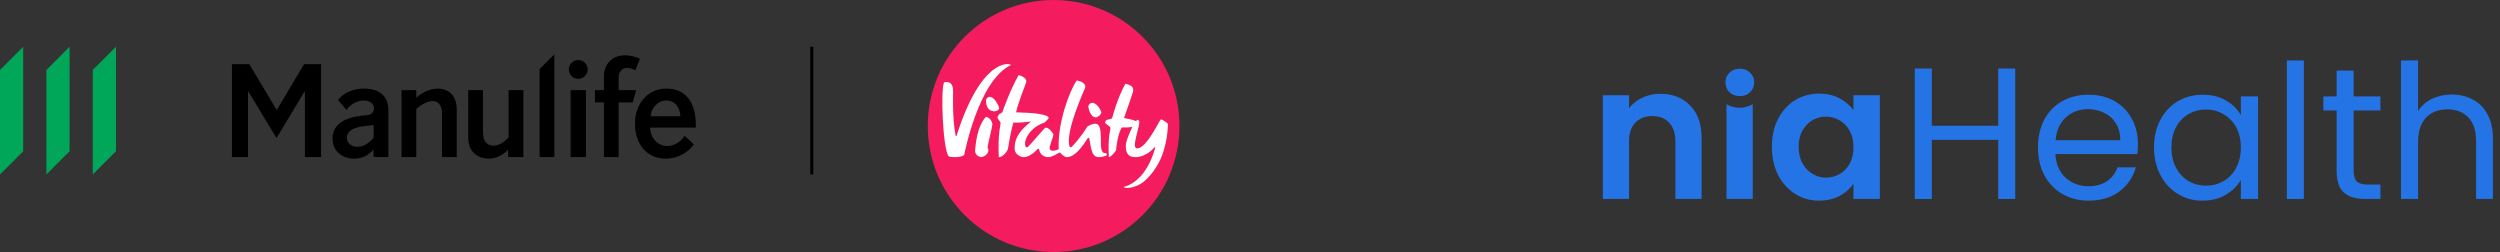 <svg width="248" height="25" viewBox="0 0 248 25" fill="none" xmlns="http://www.w3.org/2000/svg">
<rect x="0" y="0" width="248" height="25" fill="#333333" stroke="none"/>
<path d="M199.914 6.798V19.736H198.225V13.871L191.635 13.871V19.736H189.946V6.798H191.635V12.478L198.225 12.478V6.798H199.914Z" fill="#2574E6"/>
<path d="M212.08 14.26C212.08 14.582 212.062 14.922 212.024 15.281L203.894 15.281C203.956 16.284 204.296 17.07 204.915 17.639C205.546 18.196 206.307 18.474 207.198 18.474C207.928 18.474 208.535 18.307 209.017 17.973C209.512 17.627 209.859 17.169 210.057 16.599H211.876C211.604 17.577 211.059 18.375 210.242 18.994C209.426 19.6 208.411 19.904 207.198 19.904C206.233 19.904 205.367 19.687 204.599 19.254C203.844 18.821 203.25 18.208 202.817 17.416C202.384 16.612 202.168 15.684 202.168 14.632C202.168 13.58 202.378 12.658 202.799 11.866C203.22 11.074 203.807 10.467 204.562 10.047C205.33 9.614 206.208 9.397 207.198 9.397C208.163 9.397 209.017 9.607 209.76 10.028C210.502 10.449 211.072 11.03 211.468 11.773C211.876 12.503 212.08 13.332 212.08 14.26ZM210.335 13.908C210.335 13.264 210.193 12.713 209.908 12.256C209.624 11.785 209.234 11.433 208.739 11.198C208.256 10.95 207.718 10.826 207.124 10.826C206.27 10.826 205.54 11.099 204.933 11.643C204.339 12.188 203.999 12.943 203.913 13.908H210.335Z" fill="#2574E6"/>
<path d="M213.679 14.613C213.679 13.574 213.889 12.664 214.31 11.884C214.731 11.092 215.306 10.48 216.036 10.047C216.779 9.614 217.602 9.397 218.505 9.397C219.396 9.397 220.17 9.589 220.825 9.972C221.481 10.356 221.97 10.839 222.292 11.42V9.564H224V19.736H222.292V17.843C221.958 18.437 221.457 18.932 220.788 19.328C220.132 19.712 219.365 19.904 218.487 19.904C217.583 19.904 216.766 19.681 216.036 19.235C215.306 18.79 214.731 18.165 214.31 17.36C213.889 16.556 213.679 15.64 213.679 14.613ZM222.292 14.632C222.292 13.864 222.137 13.196 221.828 12.627C221.518 12.058 221.098 11.624 220.566 11.328C220.046 11.018 219.47 10.863 218.839 10.863C218.208 10.863 217.633 11.012 217.113 11.309C216.593 11.606 216.179 12.039 215.869 12.608C215.56 13.178 215.405 13.846 215.405 14.613C215.405 15.393 215.56 16.073 215.869 16.655C216.179 17.224 216.593 17.664 217.113 17.973C217.633 18.27 218.208 18.419 218.839 18.419C219.47 18.419 220.046 18.27 220.566 17.973C221.098 17.664 221.518 17.224 221.828 16.655C222.137 16.073 222.292 15.399 222.292 14.632Z" fill="#2574E6"/>
<path d="M228.543 6V19.736H226.854V6L228.543 6Z" fill="#2574E6"/>
<path d="M233.483 10.956V16.952C233.483 17.447 233.588 17.8 233.798 18.01C234.009 18.208 234.374 18.307 234.894 18.307H236.137V19.736H234.615C233.675 19.736 232.969 19.52 232.499 19.087C232.029 18.654 231.794 17.942 231.794 16.952V10.956H230.476V9.564H231.794V7.002L233.483 7.002V9.564H236.137V10.956L233.483 10.956Z" fill="#2574E6"/>
<path d="M243.233 9.378C244 9.378 244.693 9.545 245.312 9.88C245.931 10.201 246.414 10.69 246.76 11.346C247.119 12.002 247.298 12.8 247.298 13.741V19.736H245.628V13.982C245.628 12.967 245.374 12.194 244.867 11.662C244.359 11.117 243.666 10.845 242.788 10.845C241.897 10.845 241.185 11.123 240.653 11.68C240.133 12.237 239.873 13.048 239.873 14.112V19.736H238.184V6L239.873 6V11.012C240.207 10.492 240.665 10.09 241.247 9.805C241.841 9.521 242.503 9.378 243.233 9.378Z" fill="#2574E6"/>
<path d="M164.699 9.304C165.924 9.304 166.914 9.694 167.669 10.474C168.424 11.241 168.801 12.318 168.801 13.704V19.736H166.202V14.056C166.202 13.239 165.998 12.614 165.59 12.181C165.181 11.736 164.625 11.513 163.919 11.513C163.201 11.513 162.632 11.736 162.211 12.181C161.803 12.614 161.599 13.239 161.599 14.056V19.736H159V9.453H161.599V10.733C161.945 10.288 162.385 9.941 162.917 9.694C163.461 9.434 164.055 9.304 164.699 9.304Z" fill="#2574E6"/>
<path d="M173.871 10.337V19.736H171.272V10.337C172.075 10.808 173.069 10.808 173.871 10.337Z" fill="#2574E6"/>
<path d="M175.771 14.557C175.771 13.518 175.975 12.596 176.383 11.792C176.804 10.987 177.367 10.368 178.072 9.935C178.79 9.502 179.588 9.286 180.467 9.286C181.234 9.286 181.903 9.44 182.472 9.75C183.053 10.059 183.517 10.449 183.864 10.919V9.453H186.481V19.736H183.864V18.233C183.53 18.715 183.066 19.118 182.472 19.439C181.89 19.749 181.216 19.904 180.448 19.904C179.582 19.904 178.79 19.681 178.072 19.235C177.367 18.79 176.804 18.165 176.383 17.36C175.975 16.544 175.771 15.609 175.771 14.557ZM183.864 14.595C183.864 13.963 183.74 13.425 183.493 12.98C183.245 12.522 182.911 12.175 182.49 11.94C182.07 11.693 181.618 11.569 181.135 11.569C180.653 11.569 180.207 11.686 179.799 11.921C179.39 12.157 179.056 12.503 178.796 12.961C178.549 13.406 178.425 13.939 178.425 14.557C178.425 15.176 178.549 15.721 178.796 16.191C179.056 16.649 179.39 17.002 179.799 17.249C180.219 17.497 180.665 17.62 181.135 17.62C181.618 17.62 182.07 17.503 182.49 17.268C182.911 17.02 183.245 16.674 183.493 16.228C183.74 15.77 183.864 15.226 183.864 14.595Z" fill="#2574E6"/>
<path d="M171.561 9.152C171.838 9.406 172.181 9.534 172.591 9.534C173 9.534 173.338 9.406 173.603 9.152C173.88 8.886 174.018 8.56 174.018 8.173C174.018 7.785 173.88 7.464 173.603 7.21C173.338 6.944 173 6.811 172.591 6.811C172.181 6.811 171.838 6.944 171.561 7.21C171.296 7.464 171.163 7.785 171.163 8.173C171.163 8.56 171.296 8.886 171.561 9.152Z" fill="#2574E6"/>
<path d="M104.517 25C111.411 25 117 19.404 117 12.5C117 5.596 111.411 0 104.517 0C97.624 0 92.035 5.596 92.035 12.5C92.035 19.404 97.624 25 104.517 25Z" fill="#F41C5E"/>
<path d="M98.443 12.372C98.443 11.931 98.076 11.626 97.801 11.584C96.885 12.625 96.794 14.32 96.733 14.893C96.701 15.567 97.374 15.586 97.374 15.586C98.149 15.395 98.046 14.796 98.046 14.796C98.046 14.796 97.97 14.746 97.97 14.588C97.97 14.431 98.443 12.529 98.443 12.372Z" fill="white"/>
<path d="M108.729 11.645C108.889 11.645 109.248 11.369 109.248 11.141C109.248 11.038 108.858 10.196 108.331 10.196C108.179 10.196 107.965 10.385 107.965 10.543C107.965 10.802 108.186 11.645 108.729 11.645Z" fill="white"/>
<path d="M98.657 11.043C98.818 11.043 99.114 10.934 99.114 10.706C99.114 10.604 98.697 9.603 98.17 9.603C98.017 9.603 97.804 9.792 97.804 9.949C97.804 10.209 97.862 11.043 98.657 11.043Z" fill="white"/>
<path d="M100.288 6.448C100.072 6.203 97.292 5.888 94.896 13.453C94.88 13.506 94.805 13.501 94.795 13.447C94.418 11.44 94.584 9.163 94.536 8.798C94.418 7.887 93.647 8.178 93.647 8.178C93.299 8.901 93.522 14.744 94.103 15.505C94.449 15.653 95.44 15.601 95.651 15.366C95.651 15.366 97.04 7.979 100.288 6.448Z" fill="white"/>
<path d="M115.194 11.853C115.122 11.853 115.08 11.942 115.08 11.942C114.24 13.461 113.479 14.672 112.832 14.72C112.693 14.729 112.617 14.653 112.589 14.505C112.51 13.92 113.057 12.478 113.018 12.067C113.004 11.915 112.926 11.931 112.829 11.87C112.798 11.895 112.764 11.932 112.727 11.977C112.711 11.996 112.686 12.003 112.664 11.995C112.275 11.852 111.791 11.754 111.501 11.713C111.799 10.874 112.421 9.116 112.421 8.958C112.421 8.565 112.133 8.432 111.645 8.3C110.86 9.685 110.36 11.572 110.326 11.713C110.072 11.942 109.688 11.731 109.612 12.179C109.803 12.381 110.161 12.548 110.161 12.705C110.161 12.863 109.893 13.497 109.996 15.584C110.134 15.638 110.699 15.033 110.716 14.853C110.873 13.229 111.283 12.647 111.283 12.647C111.283 12.647 111.923 12.667 112.309 12.591C112.32 12.589 112.329 12.601 112.324 12.611C112.232 12.797 111.681 13.933 111.677 14.46C111.673 15.142 111.895 15.528 112.462 15.579C112.575 15.592 112.696 15.595 112.824 15.582C113.357 15.512 113.987 15.236 114.514 14.62C114.547 14.58 114.611 14.614 114.597 14.664C113.764 17.635 112.16 18.378 111.485 18.54C111.509 18.747 112.676 18.688 113.493 17.996C114.438 17.197 115.135 15.974 115.415 15.014C115.504 14.709 115.591 14.397 115.657 14.076C115.776 13.502 115.847 12.907 115.857 12.312C115.858 12.212 115.31 11.852 115.194 11.853Z" fill="white"/>
<path d="M109.636 15.184C109.626 15.184 109.616 15.185 109.607 15.185C108.736 15.185 109.759 12.111 108.533 12.277C108.326 12.305 108.009 12.468 107.904 12.524C107.882 12.537 107.863 12.555 107.85 12.576C107.746 12.752 107.219 13.61 106.328 14.562C106.255 14.639 106.123 14.611 106.092 14.509C105.644 13.067 107.611 8.821 107.64 8.729C107.789 8.251 107.137 8.024 106.811 7.988C106.1 8.997 104.905 12.198 105.024 14.747C105.026 14.78 105.007 14.81 104.976 14.823C104.776 14.906 104.049 15.171 104.134 14.576C104.156 14.42 104.501 13.505 104.501 13.348C104.501 13.245 104.065 12.655 103.737 12.655C103.603 12.655 102.367 14.217 101.952 14.581C101.882 14.643 101.771 14.618 101.732 14.532C101.508 14.039 102.05 12.681 103.599 12.167C103.614 12.161 103.937 11.856 103.995 11.773C104.02 11.738 104.025 11.693 104.014 11.651C103.995 11.58 103.902 11.531 103.897 11.528L103.896 11.528C103.036 11.13 101.121 11.186 100.795 11.141C101.036 10.041 101.788 8.282 101.809 8.111C101.841 7.847 101.582 7.59 101.049 7.446C100.189 8.963 99.479 10.972 99.441 11.127C99.298 11.276 99.085 11.216 98.951 11.638C98.951 11.829 99.26 12.041 99.26 12.213C99.26 12.386 98.968 13.304 99.08 15.589C99.504 15.615 99.962 14.943 99.992 14.747C100.262 12.989 100.527 12.17 100.527 12.17C101.193 12.166 101.758 12.123 102.226 12.059C102.242 12.057 102.251 12.078 102.238 12.088C101.416 12.785 100.633 13.461 100.652 14.765C100.659 15.292 101.217 15.592 101.538 15.591C102.09 15.589 102.656 15.097 102.927 14.791C102.977 14.734 103.072 14.76 103.084 14.835C103.165 15.336 103.581 15.59 103.981 15.59C104.351 15.59 104.896 15.242 105.105 15.127C105.123 15.117 105.146 15.121 105.159 15.137C105.298 15.294 105.578 15.591 105.845 15.591C106.643 15.591 107.453 14.427 107.905 13.708C107.944 13.646 108.04 13.662 108.056 13.734C108.23 14.504 108.222 15.592 108.996 15.592C109.206 15.592 109.469 15.537 109.7 15.457C109.86 15.401 109.805 15.168 109.636 15.184Z" fill="white"/>
<path d="M9.203 6.942V17.31L11.504 15.006V4.637L9.203 6.942Z" fill="#00A758"/>
<path d="M4.602 17.31L6.902 15.006V4.637L4.602 6.942V17.31Z" fill="#00A758"/>
<path d="M0 17.31L2.301 15.006V4.637L0 6.942V17.31Z" fill="#00A758"/>
<path d="M37.053 15.582V14.833C36.696 15.249 36.126 15.736 35.115 15.736C33.951 15.736 32.988 14.999 32.988 13.737C32.988 12.202 34.426 11.643 35.828 11.488L36.375 11.429C36.91 11.381 37.1 11.084 37.1 10.727C37.1 10.286 36.684 9.965 36.054 9.965C35.33 9.965 34.628 10.489 34.367 10.905L33.535 9.918C34.046 9.251 34.949 8.787 36.126 8.787C37.647 8.787 38.526 9.572 38.526 10.881V15.582H37.053ZM37.041 12.405L36.043 12.524C35.175 12.631 34.414 12.94 34.414 13.678C34.414 14.201 34.866 14.559 35.448 14.559C36.138 14.559 36.708 14.106 37.065 13.654V12.405H37.041Z" fill="black"/>
<path d="M41.294 15.582H39.832V8.942H41.294V9.691C41.817 9.215 42.601 8.787 43.457 8.787C44.241 8.787 45.31 9.239 45.31 10.857V15.582H43.849V11.238C43.849 10.584 43.576 10.024 42.898 10.024C42.34 10.024 41.627 10.5 41.294 10.81V15.582Z" fill="black"/>
<path d="M50.454 8.942H51.916V15.582H50.407V14.868C50.002 15.249 49.349 15.737 48.493 15.737C47.638 15.737 46.449 15.284 46.449 13.619V8.942H47.911V13.143C47.911 13.916 48.244 14.452 48.933 14.452C49.503 14.452 50.038 14.082 50.454 13.619V8.942Z" fill="black"/>
<path d="M54.991 15.582H53.529V6.847L54.991 5.396V15.582Z" fill="black"/>
<path d="M57.368 5.955C57.867 5.955 58.294 6.371 58.294 6.882C58.294 7.395 57.867 7.823 57.368 7.823C56.856 7.823 56.429 7.395 56.429 6.882C56.429 6.371 56.856 5.955 57.368 5.955ZM58.128 15.582H56.607V8.941H58.128V15.582Z" fill="black"/>
<path d="M62.762 10.155H61.371V15.582H59.91V10.155H59.019V8.942H59.91V7.573C59.91 6.478 60.611 5.49 61.989 5.49C62.631 5.49 63.166 5.669 63.487 5.835L63.023 6.978C62.821 6.859 62.512 6.74 62.215 6.74C61.752 6.74 61.371 7.085 61.371 7.656V8.942H63.106L62.762 10.155Z" fill="black"/>
<path d="M64.497 12.655C64.508 13.726 65.281 14.487 66.196 14.487C66.885 14.487 67.598 14.023 67.907 13.464L68.822 14.321C68.287 15.106 67.253 15.737 66.053 15.737C64.164 15.737 62.987 14.308 62.987 12.262C62.987 10.287 64.259 8.787 66.101 8.787C67.86 8.787 69.095 9.941 69.024 12.655H64.497ZM67.491 11.536C67.491 10.727 66.98 9.965 66.089 9.965C65.234 9.965 64.568 10.774 64.544 11.536H67.491Z" fill="black"/>
<path d="M24.601 15.582H23.009V6.365H24.732L27.442 10.9H27.465L30.163 6.365H31.85V15.582H30.246V9.055H30.222L27.429 13.696L24.625 9.055H24.601V15.582Z" fill="black"/>
<path d="M80.378 17.31H80.683V4.637H80.378V17.31Z" fill="black"/>
</svg>
